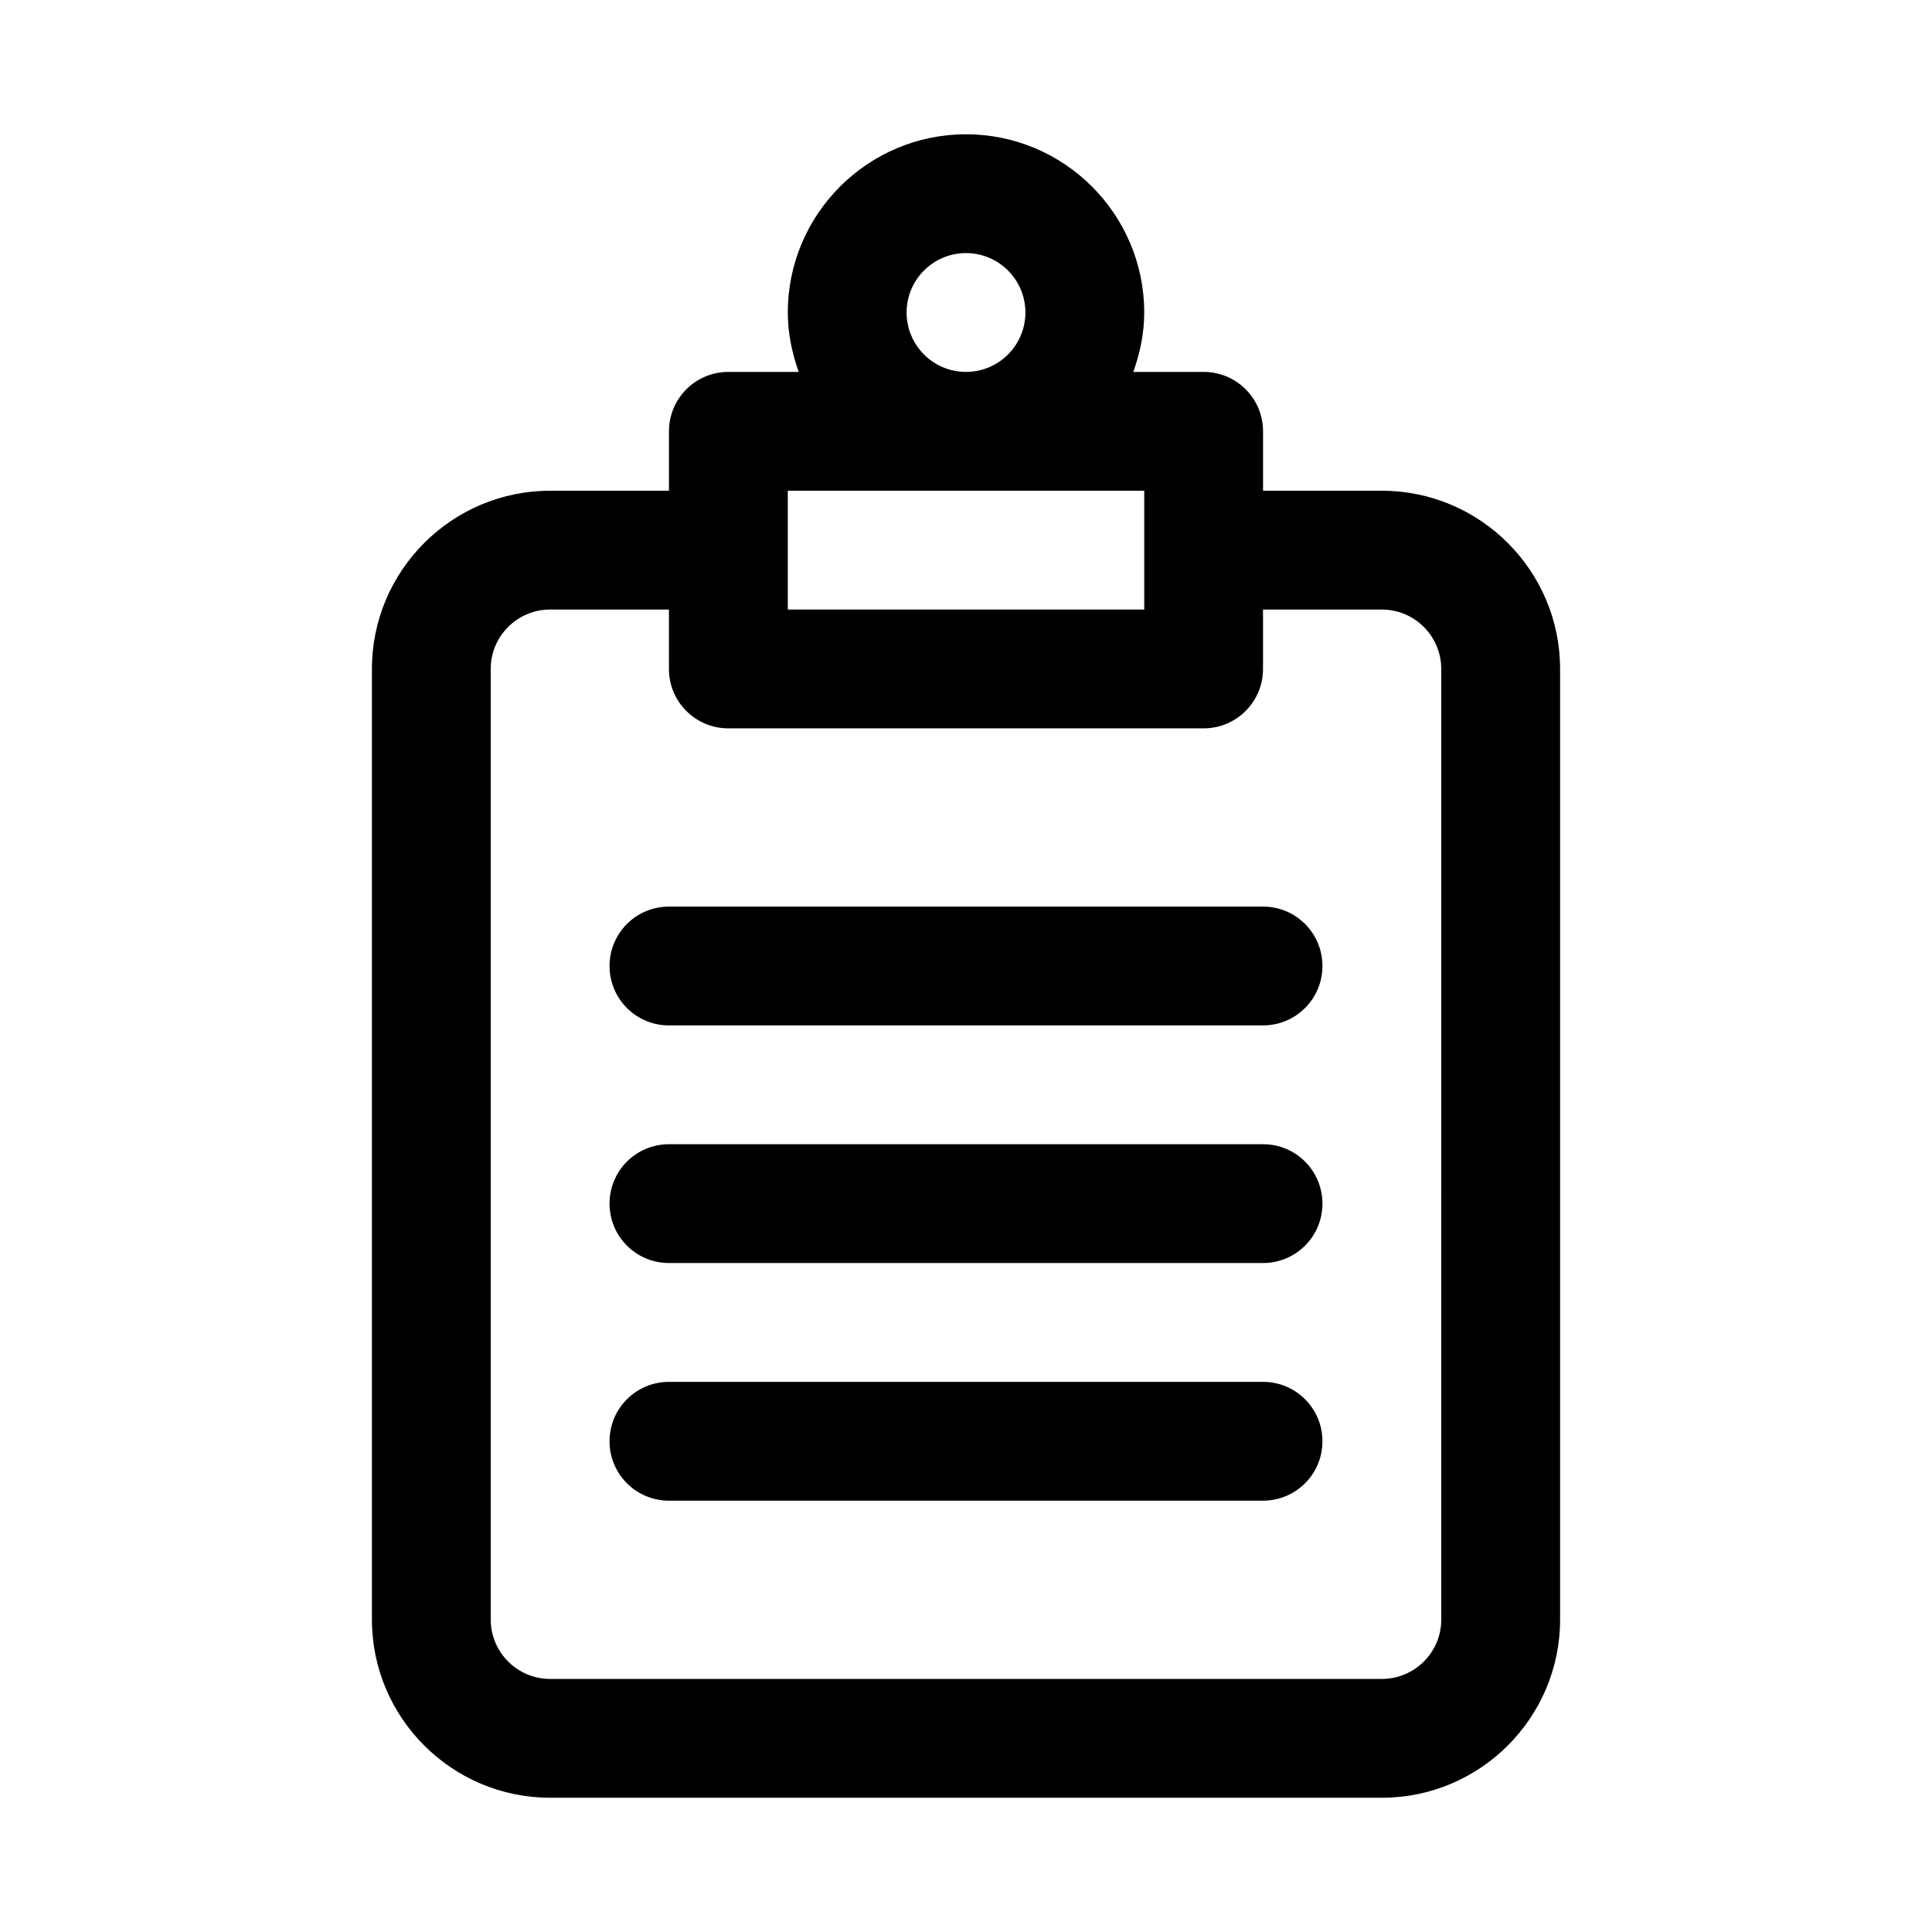 <?xml version="1.0" encoding="UTF-8"?>
<!-- Uploaded to: ICON Repo, www.iconrepo.com, Generator: ICON Repo Mixer Tools -->
<svg fill="#000000" width="800px" height="800px" version="1.1" viewBox="144 144 512 512" xmlns="http://www.w3.org/2000/svg">
 <g>
  <path d="m494.46 400c0 8.707-7.039 15.742-15.742 15.742h-157.44c-8.707 0-15.742-7.039-15.742-15.742 0-8.707 7.039-15.742 15.742-15.742h157.44c8.707-0.004 15.742 7.035 15.742 15.742zm-15.742 47.23h-157.44c-8.707 0-15.742 7.039-15.742 15.742 0 8.707 7.039 15.742 15.742 15.742h157.44c8.707 0 15.742-7.039 15.742-15.742s-7.035-15.742-15.742-15.742zm0 62.977h-157.44c-8.707 0-15.742 7.039-15.742 15.742 0 8.707 7.039 15.742 15.742 15.742h157.44c8.707 0 15.742-7.039 15.742-15.742s-7.035-15.742-15.742-15.742z"/>
  <path d="m510.21 274.05h-31.488v-15.746c0-8.707-7.039-15.742-15.742-15.742h-18.641c1.762-4.945 2.894-10.203 2.894-15.746 0-26.039-21.191-47.23-47.23-47.23s-47.23 21.191-47.23 47.23c0 5.543 1.133 10.801 2.898 15.742l-18.645 0.004c-8.707 0-15.742 7.039-15.742 15.742v15.742l-31.492 0.004c-26.039 0-47.23 21.191-47.23 47.23v251.91c0 26.039 21.191 47.23 47.23 47.23h220.42c26.039 0 47.23-21.191 47.23-47.23v-251.91c0-26.039-21.191-47.23-47.23-47.23zm-125.95-47.234c0-8.691 7.055-15.742 15.742-15.742 8.691 0 15.742 7.055 15.742 15.742 0 8.691-7.055 15.742-15.742 15.742-8.688 0.004-15.742-7.051-15.742-15.742zm-31.488 47.234h94.465v31.488h-94.465zm173.18 299.14c0 8.691-7.055 15.742-15.742 15.742h-220.42c-8.691 0-15.742-7.055-15.742-15.742v-251.91c0-8.691 7.055-15.742 15.742-15.742h31.488v15.742c0 8.707 7.039 15.742 15.742 15.742h125.95c8.707 0 15.742-7.039 15.742-15.742v-15.742h31.488c8.691 0 15.742 7.055 15.742 15.742z"/>
 </g>
</svg>